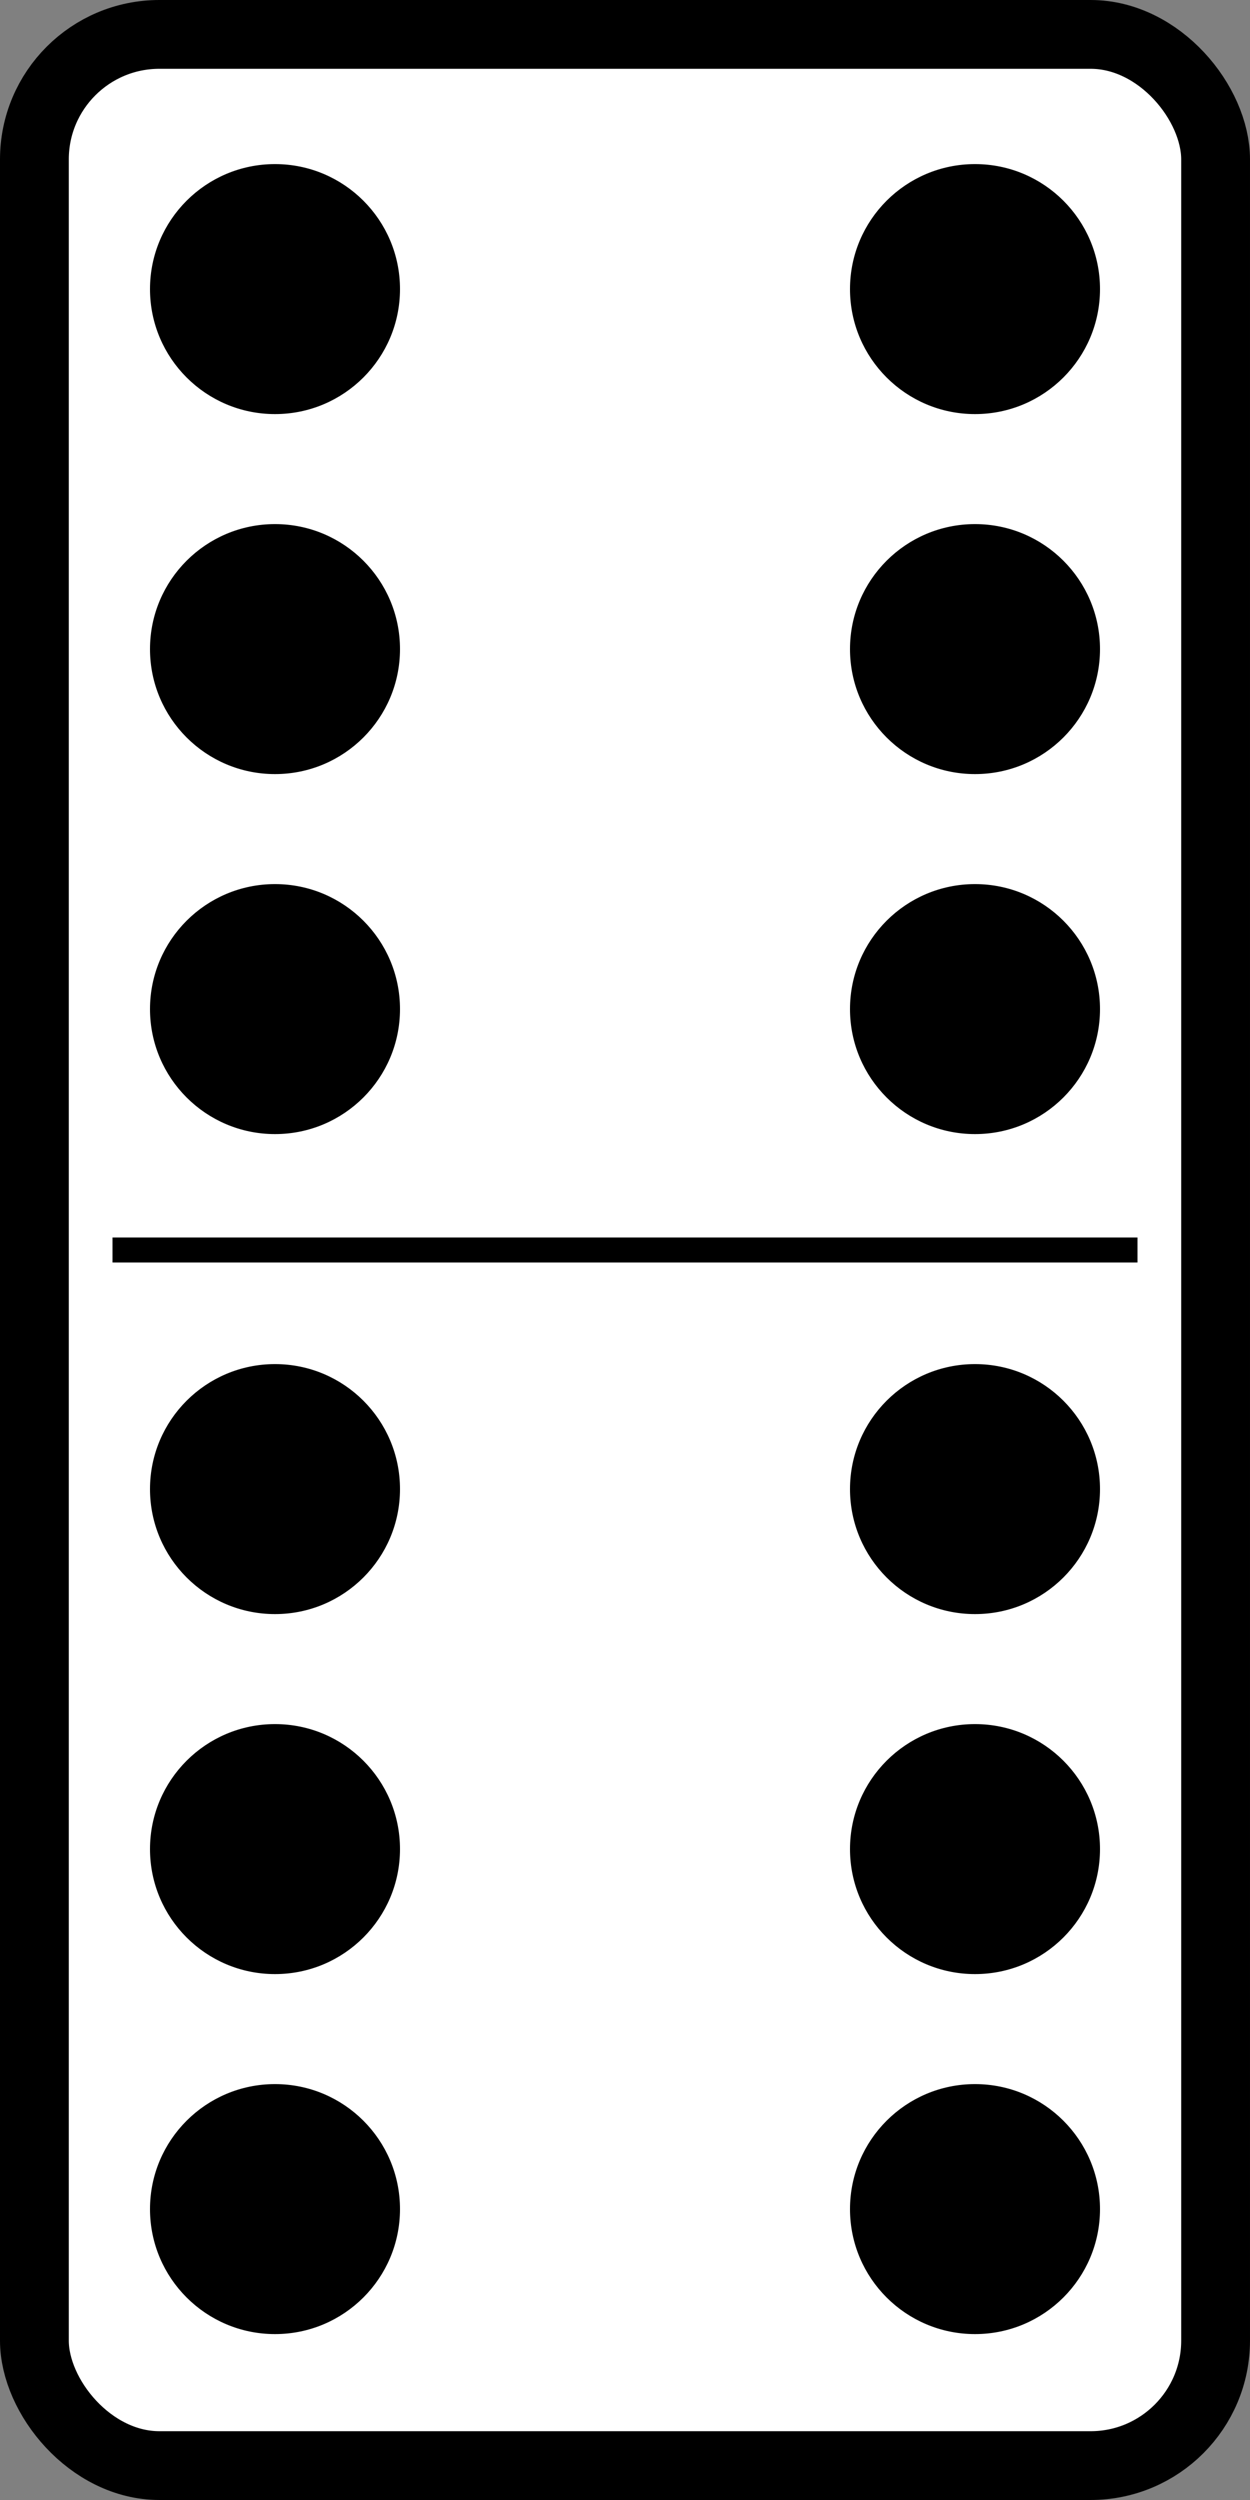 <?xml version="1.0"?>
<svg xmlns:rdf="http://www.w3.org/1999/02/22-rdf-syntax-ns#" xmlns="http://www.w3.org/2000/svg" xmlns:cc="http://web.resource.org/cc/" xmlns:dc="http://purl.org/dc/elements/1.1/" xmlns:svg="http://www.w3.org/2000/svg" id="svg2" viewBox="0 0 500 1000" version="1.0">
  <rect x="0" y="0" width="500" height="1000" fill="#808080" stroke="none"/>
  <g id="layer1" stroke="#000" transform="translate(0 -52.362)">
    <rect id="rect1872" stroke-linejoin="round" fill-rule="evenodd" rx="50" ry="50" height="972.48" width="472.48" y="66.121" x="13.759" stroke-width="27.517" fill="#fff"/>
    <path id="path15666" stroke-width="10px" fill="none" d="m45 552.36h410"/>
  </g>
  <g id="layer2" transform="translate(0 -52.362)">
    <circle id="circle10" cy="456" cx="110" r="50"/>
    <circle id="circle12" cy="312" cx="110" r="50"/>
    <circle id="circle14" cy="168" cx="110" r="50"/>
    <circle id="circle16" cy="456" cx="390" r="50"/>
    <circle id="circle18" cy="312" cx="390" r="50"/>
    <circle id="circle20" cy="168" cx="390" r="50"/>
    <circle id="circle22" cy="936" cx="110" r="50"/>
    <circle id="circle24" cy="792" cx="110" r="50"/>
    <circle id="circle26" cy="648" cx="110" r="50"/>
    <circle id="circle28" cy="936" cx="390" r="50"/>
    <circle id="circle30" cy="792" cx="390" r="50"/>
    <circle id="circle32" cy="648" cx="390" r="50"/>
  </g>
</svg>

